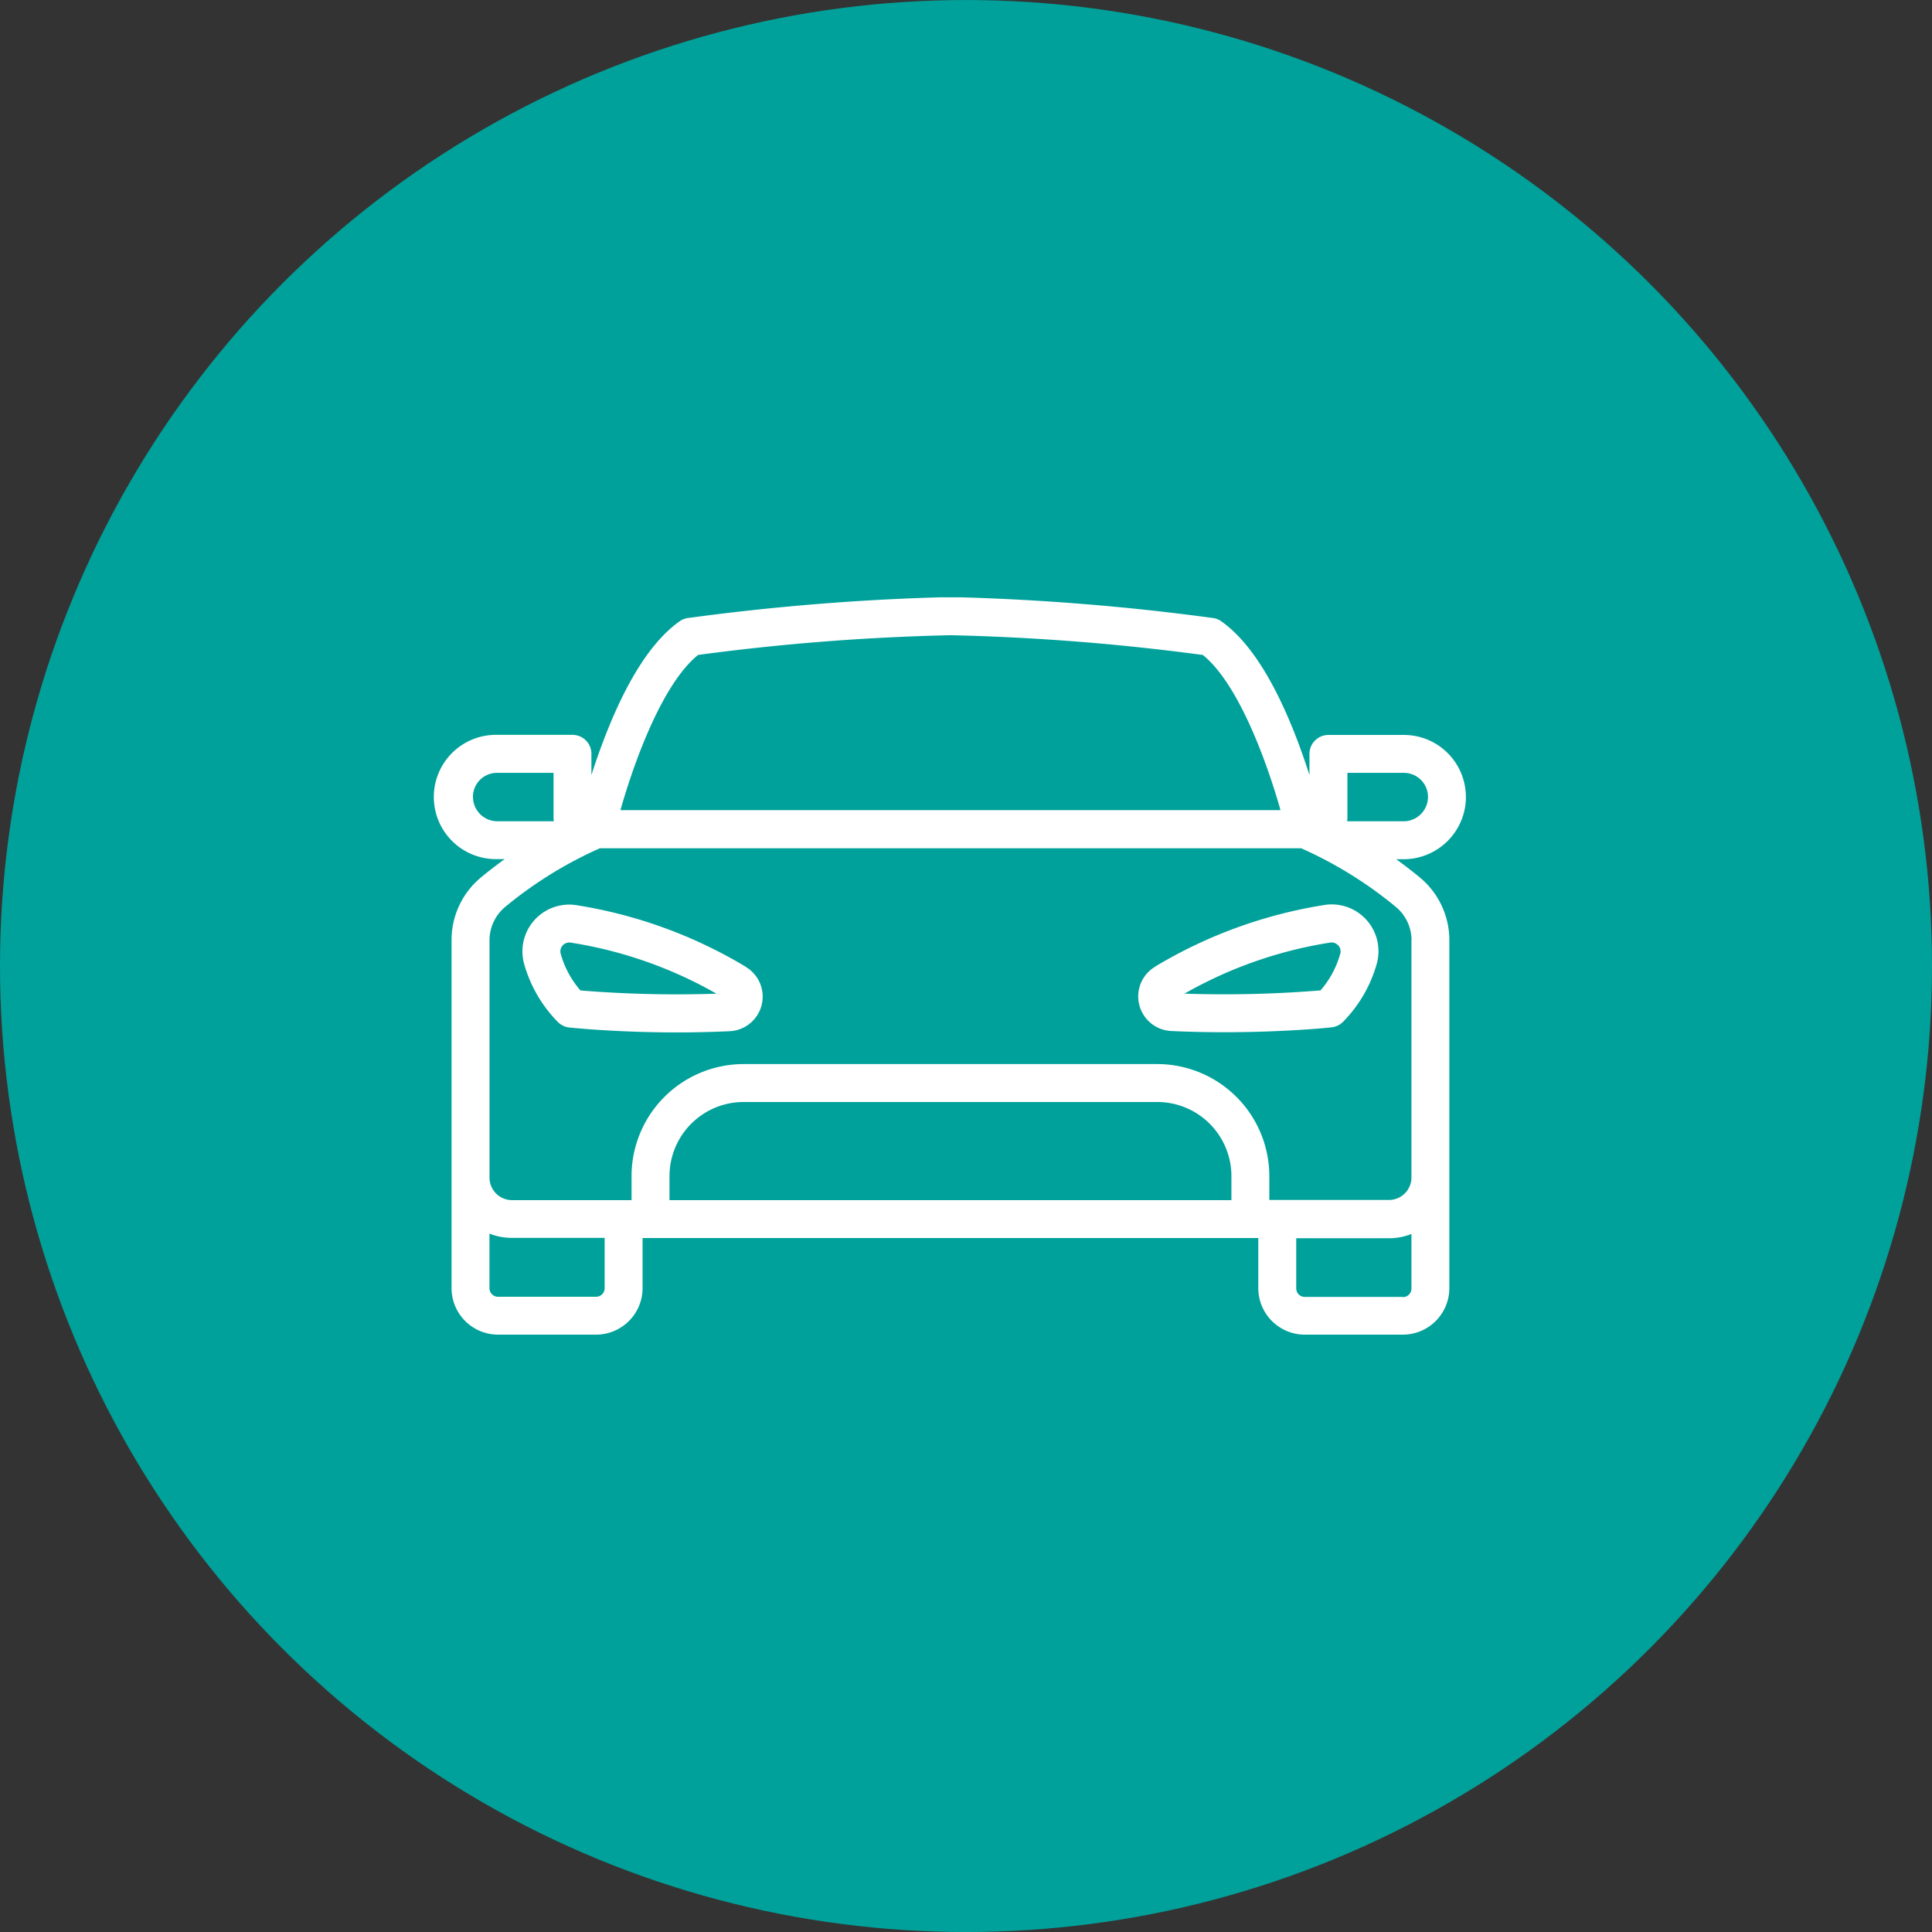 <svg xmlns="http://www.w3.org/2000/svg" width="79" height="79" viewBox="0 0 79 79">
  <rect x="0" y="0" width="79" height="79" fill="#333333" stroke="none"/>
  <g id="Raggruppa_6146" data-name="Raggruppa 6146" transform="translate(0 -0.276)">
    <circle id="Ellisse_113" data-name="Ellisse 113" cx="39.5" cy="39.5" r="39.5" transform="translate(0 0.277)" fill="#00a19a"/>
    <g id="Raggruppa_6142" data-name="Raggruppa 6142" transform="translate(17.838 24.746)">
      <path id="Tracciato_2431" data-name="Tracciato 2431" d="M52.907,65.715h0l.363-.628Zm-6.021-.276a3.9,3.9,0,0,1-.832-1.537.414.414,0,0,1,.449-.518,17.487,17.487,0,0,1,6.145,2.184,48.739,48.739,0,0,1-5.761-.128m6.747-.98h0a19.234,19.234,0,0,0-6.954-2.515,1.864,1.864,0,0,0-2.029,2.329,5.455,5.455,0,0,0,1.361,2.362.73.73,0,0,0,.451.222c.1.01,1.931.2,4.393.2.679,0,1.407-.015,2.158-.05a1.365,1.365,0,0,0,.618-2.544" transform="translate(-41.014 -49.362)" fill="#fff" stroke="#fff" stroke-width="0.1"/>
      <path id="Tracciato_2433" data-name="Tracciato 2433" d="M73.365,63.522a.407.407,0,0,1,.088.379,3.9,3.9,0,0,1-.832,1.537,48.74,48.74,0,0,1-5.761.128A17.487,17.487,0,0,1,73,63.383a.408.408,0,0,1,.361.139m-7.491.936h0A1.365,1.365,0,0,0,66.492,67c.753.035,1.479.05,2.158.05,2.461,0,4.3-.186,4.393-.2a.73.73,0,0,0,.451-.222,5.455,5.455,0,0,0,1.361-2.362,1.864,1.864,0,0,0-2.029-2.329,19.234,19.234,0,0,0-6.954,2.515" transform="translate(-36.439 -49.362)" fill="#fff" stroke="#fff" stroke-width="0.1"/>
      <path id="Tracciato_2435" data-name="Tracciato 2435" d="M81.59,65.624v9.7a.971.971,0,0,1-.97.969H75.679V75.267a4.537,4.537,0,0,0-4.531-4.531H54.233A4.537,4.537,0,0,0,49.7,75.267V76.3H44.761a.971.971,0,0,1-.969-.969v-9.7a1.832,1.832,0,0,1,.67-1.419,16.763,16.763,0,0,1,3.881-2.4h28.7a16.778,16.778,0,0,1,3.88,2.4,1.829,1.829,0,0,1,.671,1.419m-.4,14.627H77.179a.4.4,0,0,1-.4-.4v-2.1H80.62a2.408,2.408,0,0,0,.97-.2v2.308a.4.4,0,0,1-.4.4M62.365,76.3H51.152V75.267a3.083,3.083,0,0,1,3.081-3.08H71.148a3.083,3.083,0,0,1,3.081,3.08V76.3H62.365ZM48.6,79.851a.4.4,0,0,1-.4.4H44.19a.4.4,0,0,1-.4-.4V77.543a2.4,2.4,0,0,0,.969.2H48.6Zm-5.486-20.09a1.033,1.033,0,0,1,1.031-1.033H46.51v1.889a.7.7,0,0,0,.026.191H44.163a1.048,1.048,0,0,1-1.047-1.047m9.232-5.852A92.976,92.976,0,0,1,62.691,53.1a93.03,93.03,0,0,1,10.342.811c1.5,1.2,2.675,4.5,3.219,6.442H49.13c.544-1.942,1.718-5.243,3.218-6.442m26.524,6.709V58.729h2.362a1.034,1.034,0,0,1,1.033,1.033,1.049,1.049,0,0,1-1.047,1.047H78.845a.7.7,0,0,0,.026-.191m4.845-.857a2.486,2.486,0,0,0-2.483-2.483H78.146a.726.726,0,0,0-.726.726v1.189c-.153-.494-.341-1.058-.563-1.65-.928-2.458-1.976-4.113-3.12-4.92a.714.714,0,0,0-.317-.126,97.248,97.248,0,0,0-10.315-.847.707.707,0,0,0-.088,0h-.653a.714.714,0,0,0-.089,0,97.208,97.208,0,0,0-10.314.847.709.709,0,0,0-.317.126c-1.144.807-2.194,2.462-3.12,4.92-.224.591-.412,1.157-.565,1.65V58a.725.725,0,0,0-.725-.726H44.147a2.491,2.491,0,1,0,.016,4.981h.456c-.413.293-.776.576-1.079.825a3.276,3.276,0,0,0-1.2,2.539V79.851A1.854,1.854,0,0,0,44.19,81.7H48.2a1.854,1.854,0,0,0,1.851-1.851v-2.1H75.328v2.1a1.853,1.853,0,0,0,1.85,1.851h4.012a1.853,1.853,0,0,0,1.85-1.851V65.624a3.276,3.276,0,0,0-1.2-2.539c-.3-.249-.666-.532-1.079-.825h.457a2.5,2.5,0,0,0,2.5-2.5" transform="translate(-41.664 -51.646)" fill="#fff" stroke="#fff" stroke-width="0.1"/>
    </g>
  </g>
</svg>
